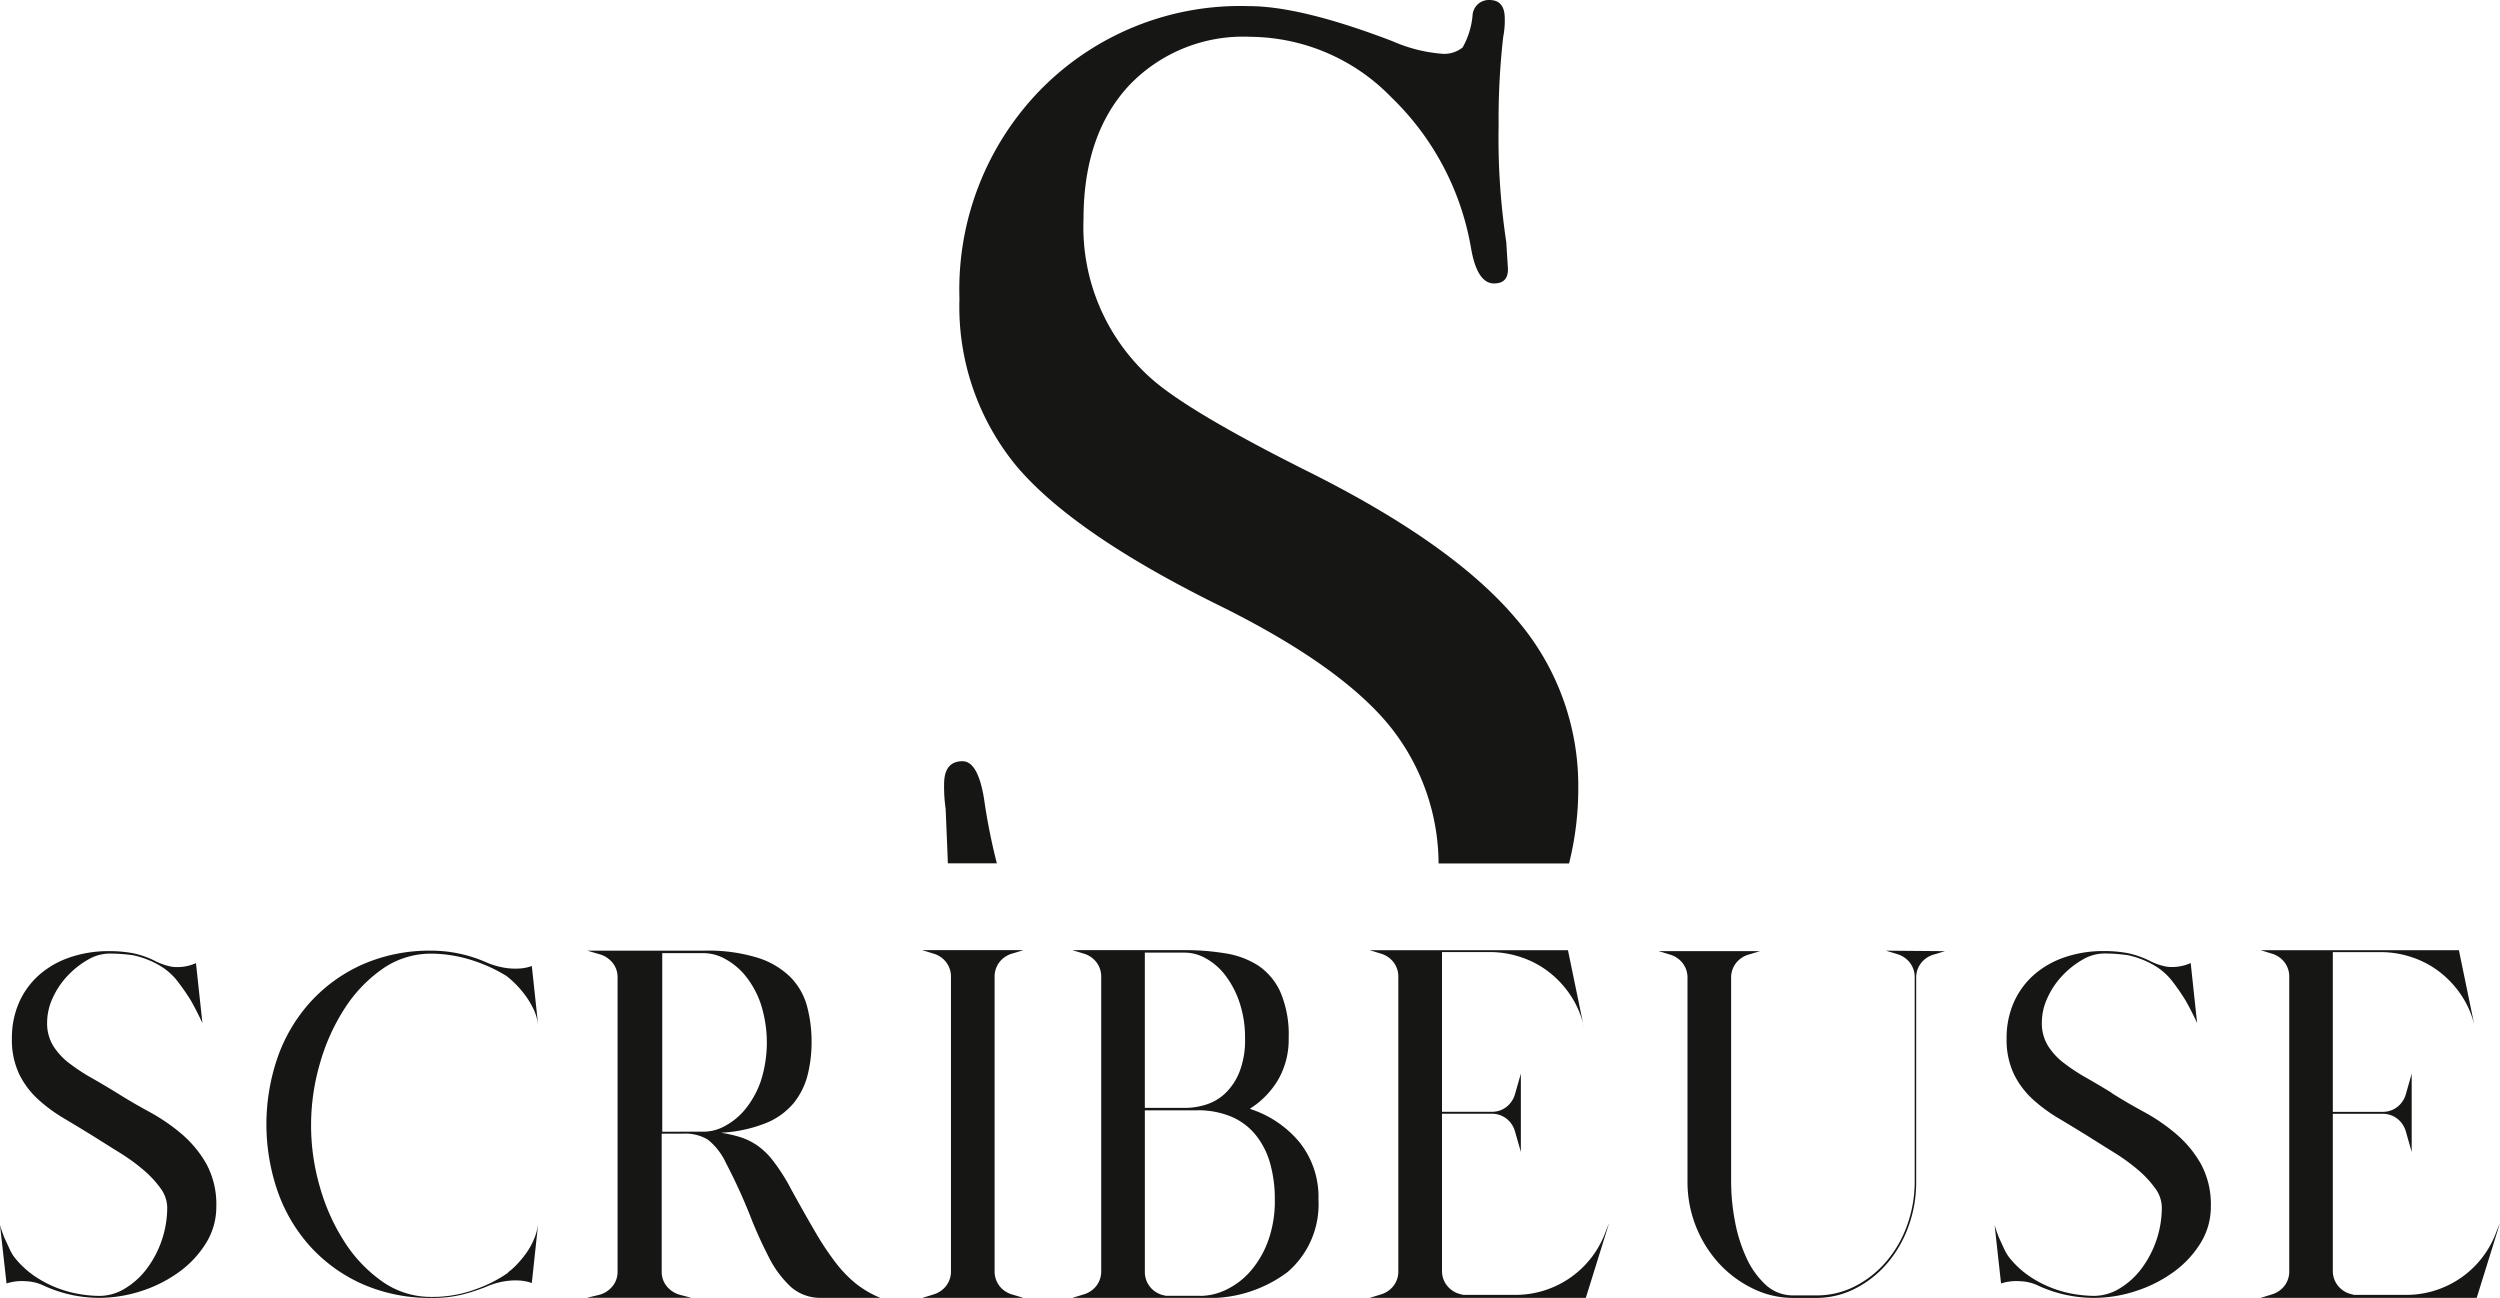 <svg xmlns="http://www.w3.org/2000/svg" xmlns:xlink="http://www.w3.org/1999/xlink" width="190" height="98.639" viewBox="0 0 190 98.639"><defs><clipPath id="a"><rect width="190" height="98.639" fill="none"/></clipPath></defs><g transform="translate(0 0)" clip-path="url(#a)"><path d="M107.069,45.982q9.2,4.539,12.979,9.139a16.791,16.791,0,0,1,3.761,10.5h9.916a23.49,23.49,0,0,0,.7-5.782,19.382,19.382,0,0,0-4.773-12.863q-4.777-5.646-15.716-11.118-9.315-4.653-12.107-7.217a15.409,15.409,0,0,1-5.005-11.991q0-6.4,3.434-10.127a11.971,11.971,0,0,1,9.255-3.725,15.074,15.074,0,0,1,10.709,4.6,20.791,20.791,0,0,1,6.054,11.467q.464,2.68,1.747,2.677,1.16,0,1.046-1.28l-.116-1.863a52.607,52.607,0,0,1-.582-8.847,55.407,55.407,0,0,1,.349-6.752,6.278,6.278,0,0,0,.117-1.4q0-1.4-1.165-1.4a1.237,1.237,0,0,0-1.281,1.164,6.054,6.054,0,0,1-.757,2.445,2.25,2.25,0,0,1-1.688.466,11.523,11.523,0,0,1-3.608-.931Q113.354.466,109.4.466A21.268,21.268,0,0,0,93.623,6.752,21.716,21.716,0,0,0,87.395,22.7,19.038,19.038,0,0,0,91.7,35.388q4.305,5.124,15.366,10.594" transform="translate(-14.476 0)" fill="#161615"/><path d="M86.286,77.1h3.721a45.745,45.745,0,0,1-.98-4.939q-.467-2.822-1.63-2.822-1.4,0-1.4,1.746a11.732,11.732,0,0,0,.116,1.863c.074,1.706.13,3.084.169,4.152" transform="translate(-14.245 -11.486)" fill="#161615"/><path d="M8.9,97.42q1.13.717,2.451,1.433a14.336,14.336,0,0,1,2.451,1.678,8.509,8.509,0,0,1,1.885,2.28,6.451,6.451,0,0,1,.753,3.241,5.217,5.217,0,0,1-.791,2.79,7.713,7.713,0,0,1-2.074,2.205,10.188,10.188,0,0,1-2.864,1.433,10.41,10.41,0,0,1-3.2.508,10.363,10.363,0,0,1-2-.208,10.43,10.43,0,0,1-2.3-.773,3.416,3.416,0,0,0-1.245-.283,3.76,3.76,0,0,0-1.47.17L0,107.448a9.144,9.144,0,0,0,.339.98q.189.416.4.868a3.164,3.164,0,0,0,.508.792,6.984,6.984,0,0,0,1.489,1.319,8.621,8.621,0,0,0,3.337,1.3,9.424,9.424,0,0,0,1.47.133,3.754,3.754,0,0,0,1.96-.566,5.879,5.879,0,0,0,1.659-1.508,7.787,7.787,0,0,0,1.547-4.637,2.515,2.515,0,0,0-.51-1.472,7.893,7.893,0,0,0-1.3-1.394,14.523,14.523,0,0,0-1.791-1.3q-1-.622-2.017-1.264-1.094-.677-2.206-1.338a11.937,11.937,0,0,1-2-1.47,6.408,6.408,0,0,1-1.433-1.922,6.062,6.062,0,0,1-.547-2.7,6.64,6.64,0,0,1,.547-2.734,6.047,6.047,0,0,1,1.527-2.092A6.858,6.858,0,0,1,5.317,87.11a9.006,9.006,0,0,1,2.978-.472,9.784,9.784,0,0,1,1.791.152,6.905,6.905,0,0,1,1.791.64,4.647,4.647,0,0,0,1.226.4,3.43,3.43,0,0,0,1.791-.283l.49,4.561q-.416-.9-.867-1.7a16.843,16.843,0,0,0-.961-1.4,4.832,4.832,0,0,0-1.187-1.131,6.746,6.746,0,0,0-2.244-.924,12.445,12.445,0,0,0-1.828-.131,3.28,3.28,0,0,0-1.622.471A6.591,6.591,0,0,0,5.146,88.5a6.144,6.144,0,0,0-1.131,1.678,4.476,4.476,0,0,0-.434,1.886,3.275,3.275,0,0,0,.452,1.753A4.968,4.968,0,0,0,5.24,95.139a14.452,14.452,0,0,0,1.715,1.131q.962.547,1.942,1.15" transform="translate(0 -14.351)" fill="#161615"/><path d="M42.7,110.984a4.649,4.649,0,0,0,.622-.565,8.163,8.163,0,0,0,.7-.849,5.3,5.3,0,0,0,.583-1.056,4.48,4.48,0,0,0,.32-1.224l-.489,4.561a3.535,3.535,0,0,0-.943-.189,5.156,5.156,0,0,0-1.112.057,5.831,5.831,0,0,0-1.452.435,14.932,14.932,0,0,1-1.659.546,9.21,9.21,0,0,1-2.451.283,12.658,12.658,0,0,1-5.221-1.036,11.852,11.852,0,0,1-3.959-2.828,12.312,12.312,0,0,1-2.507-4.2,15.609,15.609,0,0,1,0-10.254,12.32,12.32,0,0,1,2.507-4.2A11.876,11.876,0,0,1,31.6,87.629a12.672,12.672,0,0,1,5.221-1.036,10.388,10.388,0,0,1,4.109.868,5.857,5.857,0,0,0,1.452.433,5.051,5.051,0,0,0,1.112.057,3.471,3.471,0,0,0,.943-.189l.489,4.561a3.941,3.941,0,0,0-.339-1.243,6.286,6.286,0,0,0-.622-1.055,7.664,7.664,0,0,0-.735-.868,7.936,7.936,0,0,0-.718-.64,11.749,11.749,0,0,0-2.9-1.282,10.3,10.3,0,0,0-2.79-.415,6.415,6.415,0,0,0-3.75,1.169,10.731,10.731,0,0,0-2.884,3.035,15.4,15.4,0,0,0-1.867,4.185,16.752,16.752,0,0,0,0,9.311,15.422,15.422,0,0,0,1.867,4.184,10.727,10.727,0,0,0,2.884,3.034,6.4,6.4,0,0,0,3.75,1.17,9.4,9.4,0,0,0,3.356-.585,10.18,10.18,0,0,0,2.413-1.224Z" transform="translate(-4.019 -14.343)" fill="#161615"/><path d="M69.02,104.8q1.019,1.847,1.791,3.167a22.278,22.278,0,0,0,1.509,2.279,9.52,9.52,0,0,0,1.545,1.622,7.561,7.561,0,0,0,1.9,1.112H71.32a3.39,3.39,0,0,1-2.356-.829,7.916,7.916,0,0,1-1.66-2.225,33.112,33.112,0,0,1-1.469-3.261,41.941,41.941,0,0,0-1.791-3.9,4.941,4.941,0,0,0-1.394-1.81A3.3,3.3,0,0,0,60.8,100.5H59.144v10.479a1.723,1.723,0,0,0,.376,1.112,1.967,1.967,0,0,0,1.018.66l.868.227H53.451l.943-.227a1.974,1.974,0,0,0,1.018-.66,1.729,1.729,0,0,0,.377-1.112V88.628a1.731,1.731,0,0,0-.377-1.111,1.979,1.979,0,0,0-1.018-.66l-.905-.264h8.9a12.716,12.716,0,0,1,4.072.547,6.158,6.158,0,0,1,2.488,1.488,5.005,5.005,0,0,1,1.245,2.205,10.406,10.406,0,0,1,.34,2.7,10.153,10.153,0,0,1-.3,2.507,5.582,5.582,0,0,1-1.055,2.13,5.347,5.347,0,0,1-2.111,1.526,10.71,10.71,0,0,1-3.431.735,10.338,10.338,0,0,1,1.433.32,4.975,4.975,0,0,1,1.3.622,5.417,5.417,0,0,1,1.206,1.15,14.679,14.679,0,0,1,1.226,1.866Zm-6.635-4.449a3.418,3.418,0,0,0,1.6-.452,5.13,5.13,0,0,0,1.545-1.3,7.018,7.018,0,0,0,1.151-2.111,9.6,9.6,0,0,0,0-5.824,6.981,6.981,0,0,0-1.151-2.13,5.13,5.13,0,0,0-1.545-1.3,3.418,3.418,0,0,0-1.6-.452h-3.2v13.571Z" transform="translate(-8.854 -14.343)" fill="#161615"/><path d="M89.857,112.051a1.872,1.872,0,0,0,.962.66l.866.264H84l.866-.264a1.879,1.879,0,0,0,.962-.66,1.784,1.784,0,0,0,.358-1.112V88.584a1.785,1.785,0,0,0-.358-1.111,1.869,1.869,0,0,0-.962-.66L84,86.548h7.689l-.866.264a1.862,1.862,0,0,0-.962.66,1.785,1.785,0,0,0-.358,1.111v22.355a1.784,1.784,0,0,0,.358,1.112" transform="translate(-13.913 -14.336)" fill="#161615"/><path d="M111.176,98.611a8.087,8.087,0,0,1,3.775,2.545,6.66,6.66,0,0,1,1.433,4.355,6.777,6.777,0,0,1-2.346,5.5,9.912,9.912,0,0,1-6.548,1.961H97.684l.868-.264a1.874,1.874,0,0,0,.961-.659,1.786,1.786,0,0,0,.359-1.112V88.584a1.788,1.788,0,0,0-.359-1.112,1.88,1.88,0,0,0-.961-.66l-.868-.264h8.578a18.332,18.332,0,0,1,3.065.245,6.432,6.432,0,0,1,2.5.941,4.8,4.8,0,0,1,1.673,2.017,8.218,8.218,0,0,1,.62,3.468,6.12,6.12,0,0,1-.783,3.148,6.511,6.511,0,0,1-2.124,2.205Zm-7.988-.075h3.076a5.311,5.311,0,0,0,1.557-.245,3.756,3.756,0,0,0,1.462-.848,4.6,4.6,0,0,0,1.089-1.622,6.591,6.591,0,0,0,.432-2.563,8.311,8.311,0,0,0-.432-2.771,7.078,7.078,0,0,0-1.089-2.055,4.744,4.744,0,0,0-1.462-1.262,3.278,3.278,0,0,0-1.557-.434h-3.076Zm4.226,14.288a4.583,4.583,0,0,0,2-.491,5.723,5.723,0,0,0,1.826-1.414,7.331,7.331,0,0,0,1.319-2.28,8.875,8.875,0,0,0,.508-3.129,10,10,0,0,0-.355-2.753,6.013,6.013,0,0,0-1.086-2.148,4.8,4.8,0,0,0-1.851-1.4,6.5,6.5,0,0,0-2.618-.49h-3.967v12.252a1.8,1.8,0,0,0,.352,1.112,1.84,1.84,0,0,0,.945.66l.3.076h2.632Z" transform="translate(-16.181 -14.336)" fill="#161615"/><path d="M142.958,107.283l-1.772,5.692H124.749l.868-.264a1.886,1.886,0,0,0,.962-.66,1.791,1.791,0,0,0,.358-1.112V88.584a1.79,1.79,0,0,0-.358-1.111,1.876,1.876,0,0,0-.962-.66l-.868-.264h15.08l1.206,5.844L141,92.2a7.065,7.065,0,0,0-.98-2.224,7.452,7.452,0,0,0-1.621-1.753,7.079,7.079,0,0,0-2.112-1.131,7.453,7.453,0,0,0-2.412-.4h-3.619v12.14h3.77a1.784,1.784,0,0,0,1.112-.358,1.882,1.882,0,0,0,.66-.962l.451-1.583v5.956l-.451-1.584a1.892,1.892,0,0,0-.66-.962,1.794,1.794,0,0,0-1.112-.358h-3.77V110.9a1.776,1.776,0,0,0,.359,1.112,1.866,1.866,0,0,0,.961.66l.3.075H135.8a7.284,7.284,0,0,0,6.9-4.825Z" transform="translate(-20.664 -14.336)" fill="#161615"/><path d="M172.843,86.631l-.867.264a1.863,1.863,0,0,0-.961.66,1.78,1.78,0,0,0-.358,1.111v15.495a9.76,9.76,0,0,1-.6,3.431,9.014,9.014,0,0,1-1.639,2.808A7.967,7.967,0,0,1,166,112.285a6.454,6.454,0,0,1-2.96.7h-1.734a6.908,6.908,0,0,1-3.035-.7,8.569,8.569,0,0,1-2.564-1.884,9.179,9.179,0,0,1-2.43-6.239V88.666a1.786,1.786,0,0,0-.359-1.111,1.87,1.87,0,0,0-.961-.66l-.868-.264h7.691l-.867.264a1.862,1.862,0,0,0-.962.66,1.78,1.78,0,0,0-.358,1.111v15.495a16.229,16.229,0,0,0,.283,2.959,11.649,11.649,0,0,0,.867,2.79,6.412,6.412,0,0,0,1.47,2.073,3.04,3.04,0,0,0,2.13.81h1.734a6.326,6.326,0,0,0,2.941-.7,7.773,7.773,0,0,0,2.375-1.885,8.7,8.7,0,0,0,1.584-2.771,9.78,9.78,0,0,0,.567-3.317V88.629a1.79,1.79,0,0,0-.359-1.112,1.874,1.874,0,0,0-.961-.659l-.868-.264Z" transform="translate(-25.027 -14.343)" fill="#161615"/><path d="M190.576,97.42q1.133.717,2.451,1.433a14.336,14.336,0,0,1,2.451,1.678,8.5,8.5,0,0,1,1.886,2.28,6.451,6.451,0,0,1,.754,3.241,5.21,5.21,0,0,1-.792,2.79,7.7,7.7,0,0,1-2.073,2.205,10.2,10.2,0,0,1-2.865,1.433,10.088,10.088,0,0,1-7.5-.472,3.416,3.416,0,0,0-1.244-.283,3.758,3.758,0,0,0-1.47.17l-.491-4.449a8.96,8.96,0,0,0,.34.98q.188.416.4.868a3.192,3.192,0,0,0,.51.792,6.96,6.96,0,0,0,1.488,1.319,8.544,8.544,0,0,0,1.66.848,8.434,8.434,0,0,0,1.676.452,9.435,9.435,0,0,0,1.472.133,3.753,3.753,0,0,0,1.959-.566,5.893,5.893,0,0,0,1.66-1.508,7.786,7.786,0,0,0,1.545-4.637,2.514,2.514,0,0,0-.509-1.472,7.862,7.862,0,0,0-1.3-1.394,14.521,14.521,0,0,0-1.791-1.3q-1-.622-2.017-1.264-1.094-.677-2.2-1.338a11.918,11.918,0,0,1-2-1.47,6.422,6.422,0,0,1-1.433-1.922,6.073,6.073,0,0,1-.546-2.7,6.653,6.653,0,0,1,.546-2.734,6.059,6.059,0,0,1,1.528-2.092,6.871,6.871,0,0,1,2.337-1.337,9.018,9.018,0,0,1,2.979-.472,9.784,9.784,0,0,1,1.791.152,6.9,6.9,0,0,1,1.791.64,4.651,4.651,0,0,0,1.225.4,3.437,3.437,0,0,0,1.792-.283l.489,4.561q-.416-.9-.868-1.7a16.239,16.239,0,0,0-.96-1.4,4.806,4.806,0,0,0-1.188-1.131,6.737,6.737,0,0,0-2.243-.924,12.446,12.446,0,0,0-1.828-.131,3.273,3.273,0,0,0-1.621.471,6.6,6.6,0,0,0-1.527,1.206,6.144,6.144,0,0,0-1.131,1.678,4.465,4.465,0,0,0-.435,1.886,3.283,3.283,0,0,0,.453,1.753,4.957,4.957,0,0,0,1.206,1.319,14.315,14.315,0,0,0,1.715,1.131q.961.547,1.941,1.15" transform="translate(-30.094 -14.351)" fill="#161615"/><path d="M224.106,107.283l-1.773,5.692H205.9l.868-.264a1.886,1.886,0,0,0,.962-.66,1.791,1.791,0,0,0,.358-1.112V88.584a1.79,1.79,0,0,0-.358-1.111,1.876,1.876,0,0,0-.962-.66l-.868-.264h15.081l1.206,5.844-.039-.189a7.063,7.063,0,0,0-.979-2.224,7.438,7.438,0,0,0-1.622-1.753,7.075,7.075,0,0,0-2.111-1.131,7.458,7.458,0,0,0-2.413-.4H211.4v12.14h3.77a1.788,1.788,0,0,0,1.113-.358,1.892,1.892,0,0,0,.66-.962l.451-1.583v5.956l-.451-1.584a1.9,1.9,0,0,0-.66-.962,1.8,1.8,0,0,0-1.113-.358H211.4V110.9a1.776,1.776,0,0,0,.359,1.112,1.865,1.865,0,0,0,.962.66l.3.075h3.921a7.284,7.284,0,0,0,6.9-4.825Z" transform="translate(-34.105 -14.336)" fill="#161615"/></g></svg>